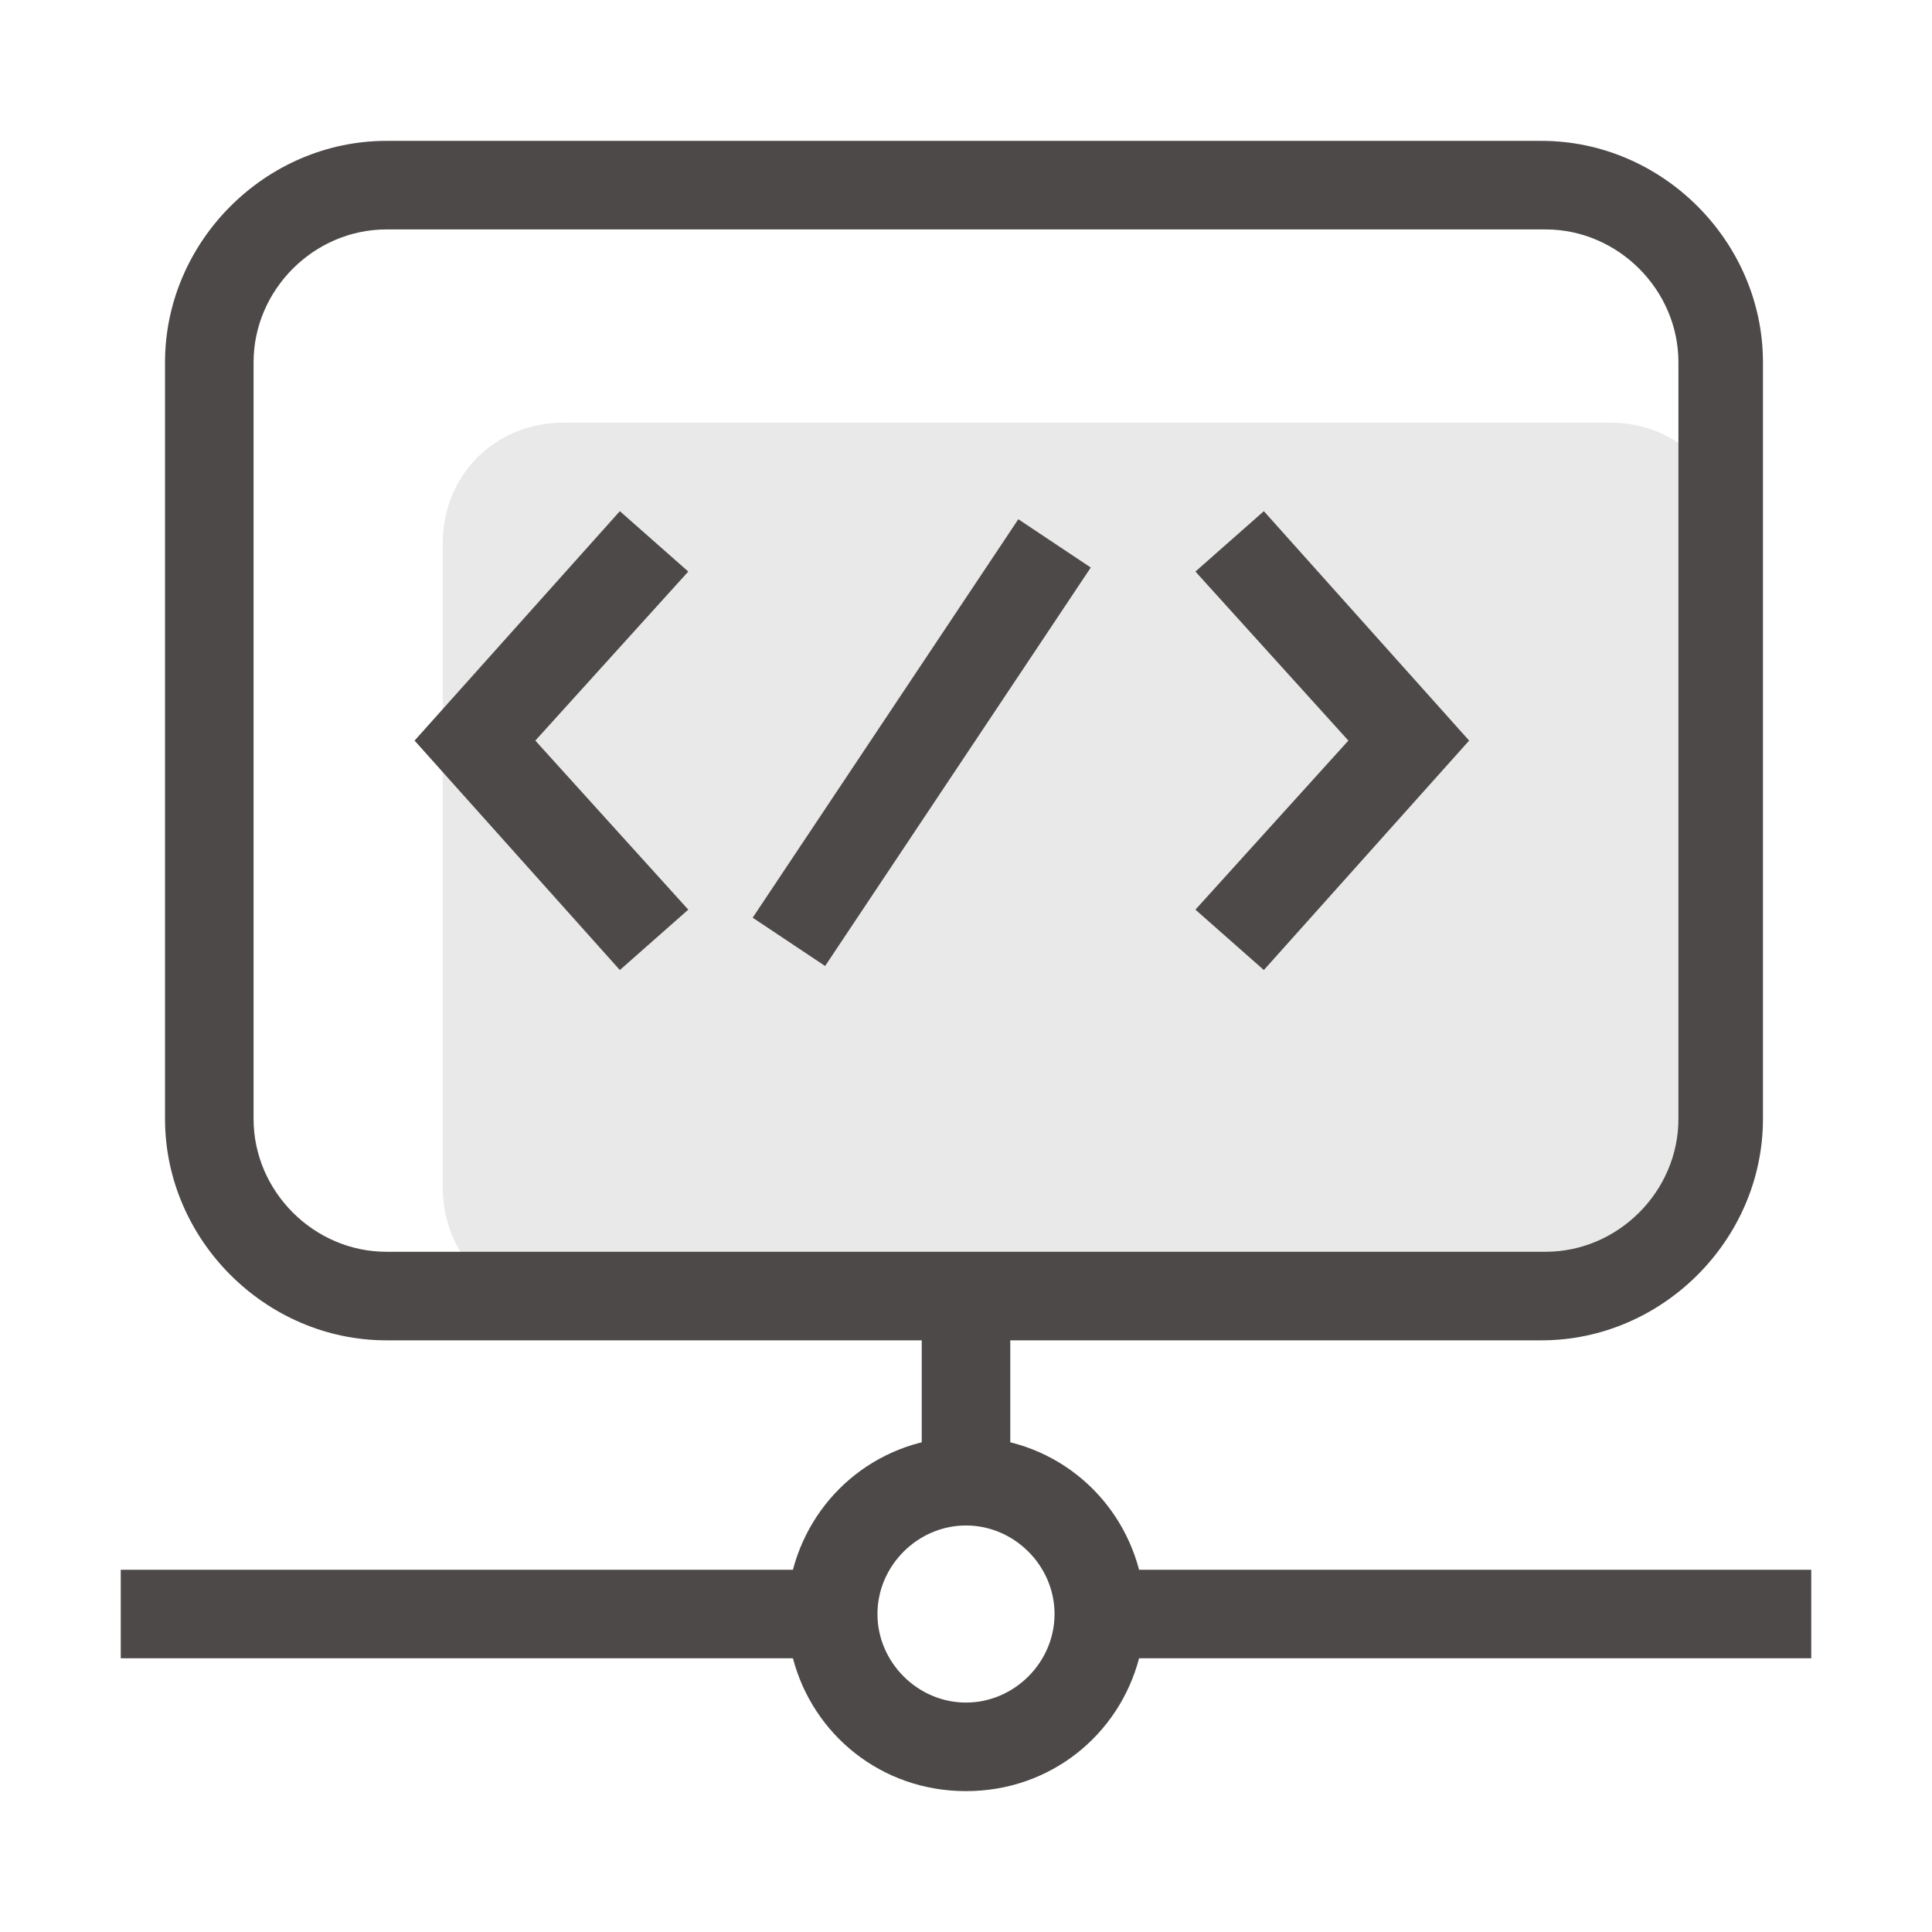 <?xml version="1.0" encoding="utf-8"?>
<!-- Generator: Adobe Illustrator 22.0.0, SVG Export Plug-In . SVG Version: 6.00 Build 0)  -->
<svg version="1.1" id="图层_1" xmlns="http://www.w3.org/2000/svg" xmlns:xlink="http://www.w3.org/1999/xlink" x="0px" y="0px"
	 viewBox="0 0 48 48" style="enable-background:new 0 0 48 48;" xml:space="preserve">
<style type="text/css">
	.st0{fill:#E9E9E9;}
	.st1{fill:#4C4948;}
</style>
<path class="st0" d="M14,10.5h26c1.7,0,3,1.3,3,3v16c0,1.7-1.3,3-3,3H14c-1.7,0-3-1.3-3-3v-16C11,11.8,12.3,10.5,14,10.5z"/>
<path class="st1" d="M28.3,39H45v2.2H28.3c-0.5,1.9-2.2,3.3-4.3,3.3s-3.8-1.4-4.3-3.3H3V39h16.7c0.5-1.9,2.2-3.3,4.3-3.3
	S27.8,37.1,28.3,39z M24,37.9c-1.2,0-2.2,1-2.2,2.2s1,2.2,2.2,2.2s2.2-1,2.2-2.2S25.2,37.9,24,37.9z M22.9,33.3H9.6
	c-3,0-5.5-2.5-5.5-5.5V9c0-3,2.5-5.5,5.5-5.5h28.7c3,0,5.5,2.5,5.5,5.5v18.8c0,3-2.5,5.5-5.5,5.5H25.1v3.3H24l0,0h-1.1V33.3z
	 M25.1,31.1h13.3c1.8,0,3.3-1.5,3.3-3.3V9c0-1.8-1.5-3.3-3.3-3.3H9.6C7.8,5.7,6.3,7.2,6.3,9v18.8c0,1.8,1.5,3.3,3.3,3.3h13.3
	C22.9,31.1,25.1,31.1,25.1,31.1z M18.7,22.8l6.6-9.9l1.8,1.2L20.5,24L18.7,22.8z M31.4,12.7l5.1,5.7l-5.1,5.7l-1.7-1.5l3.8-4.2
	l-3.8-4.2L31.4,12.7z M15.4,24.1l-5.1-5.7l5.1-5.7l1.7,1.5l-3.8,4.2l3.8,4.2L15.4,24.1z"/>
</svg>
